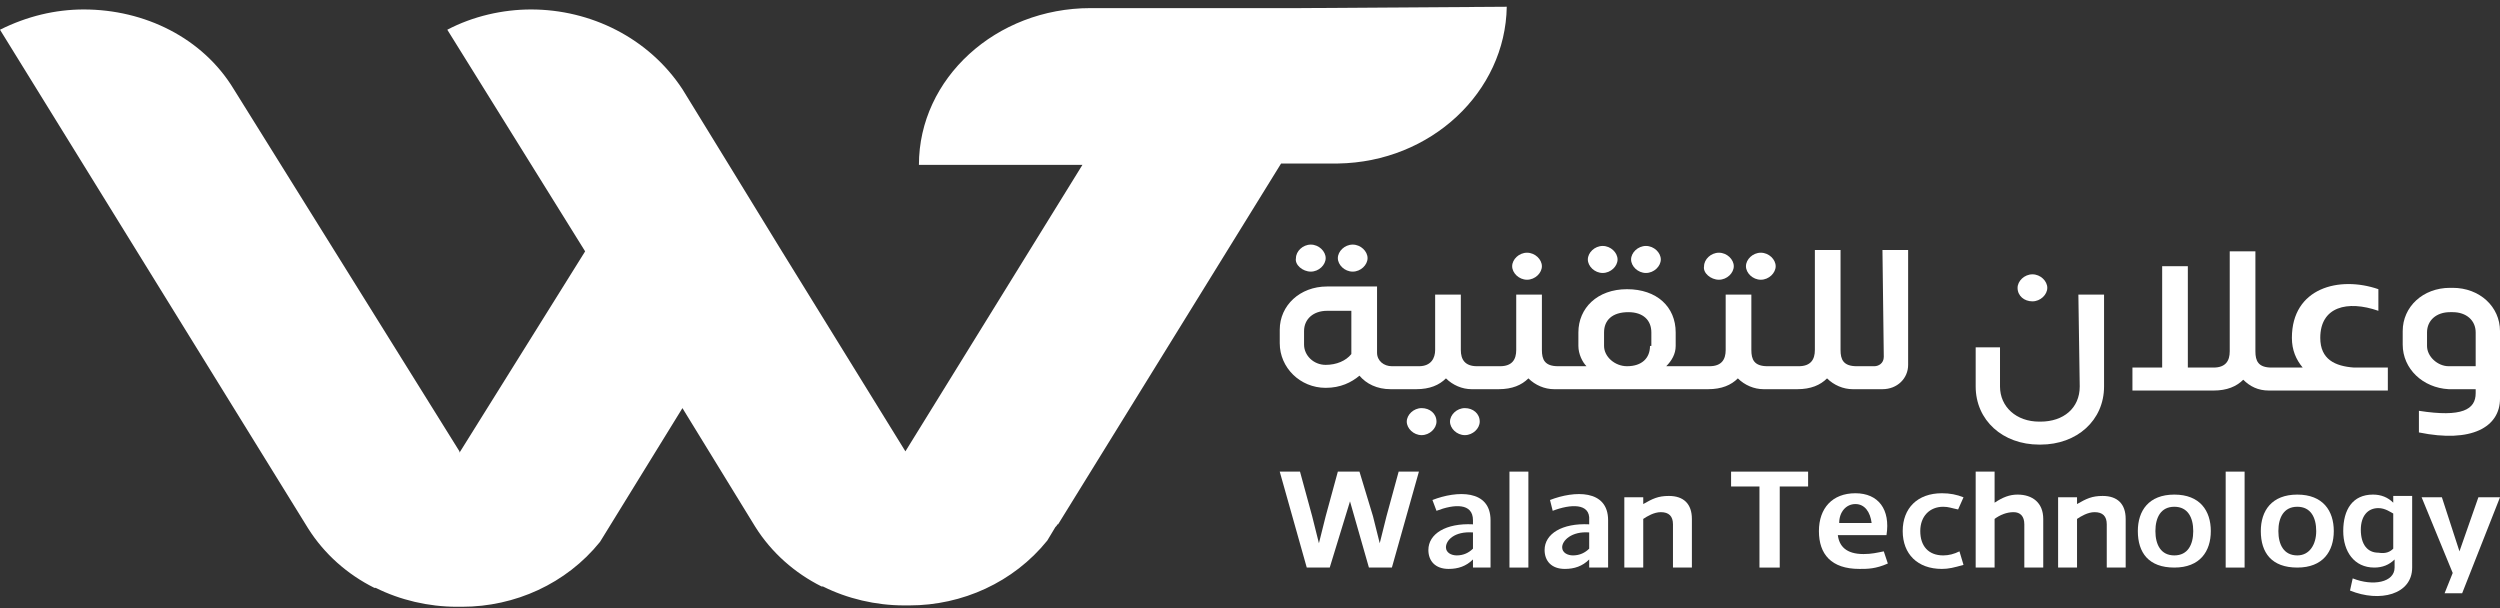 <?xml version="1.0" encoding="utf-8"?>
<!-- Generator: Adobe Illustrator 27.7.0, SVG Export Plug-In . SVG Version: 6.00 Build 0)  -->
<svg version="1.1" id="Layer_1" xmlns="http://www.w3.org/2000/svg" xmlns:xlink="http://www.w3.org/1999/xlink" x="0px" y="0px"
	 viewBox="0 0 185 45" style="enable-background:new 0 0 185 45;" xml:space="preserve">
<rect x="0" y="0" width="185" height="45" fill="#333333" stroke="none"/>
<style type="text/css">
	.st0{fill:#FFFFFF;}
</style>
<path class="st0" d="M100.1,20.1c0.6,0,1.1-0.5,1.1-1s-0.5-1-1.1-1c-0.6,0-1.1,0.5-1.1,1C99,19.6,99.5,20.1,100.1,20.1z"/>
<path class="st0" d="M97,20.1c0.6,0,1.1-0.5,1.1-1s-0.5-1-1.1-1s-1.1,0.5-1.1,1C95.8,19.6,96.4,20.1,97,20.1z"/>
<path class="st0" d="M108.4,30.2c-0.6,0-1.1,0.5-1.1,1c0,0.5,0.5,1,1.1,1c0.6,0,1.1-0.5,1.1-1C109.5,30.6,109,30.2,108.4,30.2z"/>
<path class="st0" d="M105.2,30.2c-0.6,0-1.1,0.5-1.1,1c0,0.5,0.5,1,1.1,1c0.6,0,1.1-0.5,1.1-1C106.3,30.6,105.8,30.2,105.2,30.2z"/>
<path class="st0" d="M113,20.7c0.6,0,1.1-0.5,1.1-1s-0.5-1-1.1-1c-0.6,0-1.1,0.5-1.1,1C111.9,20.2,112.4,20.7,113,20.7z"/>
<path class="st0" d="M118.6,20.2c0.6,0,1.1-0.5,1.1-1s-0.5-1-1.1-1c-0.6,0-1.1,0.5-1.1,1C117.5,19.7,118,20.2,118.6,20.2z"/>
<path class="st0" d="M121.8,20.2c0.6,0,1.1-0.5,1.1-1s-0.5-1-1.1-1c-0.6,0-1.1,0.5-1.1,1C120.7,19.7,121.2,20.2,121.8,20.2z"/>
<path class="st0" d="M127.2,20.7c0.6,0,1.1-0.5,1.1-1s-0.5-1-1.1-1c-0.6,0-1.1,0.5-1.1,1C126,20.2,126.6,20.7,127.2,20.7z"/>
<path class="st0" d="M130.3,20.7c0.6,0,1.1-0.5,1.1-1s-0.5-1-1.1-1c-0.6,0-1.1,0.5-1.1,1C129.2,20.2,129.7,20.7,130.3,20.7z"/>
<path class="st0" d="M139.4,26.4c0,0.5-0.4,0.7-0.7,0.7h-1.3c-1,0-1.2-0.5-1.2-1.2v-7.4h-1.9v7.4c0,0.7-0.3,1.2-1.2,1.2h-2.3
	c-1,0-1.2-0.5-1.2-1.2v-4.1h-1.9v4.1c0,0.7-0.3,1.2-1.2,1.2h-3.2c0.4-0.4,0.7-0.9,0.7-1.5v-1c0-1.9-1.4-3.2-3.6-3.2
	s-3.6,1.4-3.6,3.2v1c0,0.6,0.3,1.2,0.6,1.5h-2.1c-1,0-1.2-0.5-1.2-1.2v-4.1h-1.9v4.1c0,0.7-0.3,1.2-1.2,1.2h-1.7
	c-0.9,0-1.2-0.5-1.2-1.2v-0.3c0-0.1,0-0.3,0-0.4v-3.4h-1.9l0,4.1c0,0.6-0.3,1.2-1.2,1.2h-2c-0.6,0-1.1-0.4-1.1-1v-4.9h-3.7
	c-2,0-3.5,1.4-3.5,3.2v1c0,1.8,1.5,3.3,3.4,3.3c1.1,0,1.9-0.4,2.5-0.9c0.5,0.6,1.3,1,2.3,1h1.9c1,0,1.7-0.3,2.2-0.8
	c0.5,0.5,1.2,0.8,1.9,0.8h2c1,0,1.7-0.3,2.2-0.8c0.5,0.5,1.2,0.8,1.9,0.8h11.4c1,0,1.7-0.3,2.2-0.8c0.5,0.5,1.2,0.8,1.9,0.8h2.5
	c1,0,1.7-0.3,2.2-0.8c0.5,0.5,1.2,0.8,1.9,0.8h2.2c1.1,0,1.9-0.8,1.9-1.8v-8.5h-1.9 M100,26.2c-0.4,0.5-1.1,0.8-1.9,0.8
	c-0.9,0-1.6-0.7-1.6-1.5v-1c0-0.9,0.7-1.5,1.7-1.5h1.8V26.2L100,26.2z M122.1,25.6c0,0.9-0.6,1.5-1.7,1.5c-0.9,0-1.7-0.7-1.7-1.5v-1
	c0-0.9,0.6-1.5,1.8-1.5c1.1,0,1.7,0.6,1.7,1.5V25.6z"/>
<path class="st0" d="M153.9,28.6c0,1.6-1.2,2.6-2.9,2.6h-0.1c-1.7,0-2.9-1.1-2.9-2.6v-2.9h-1.8v2.9c0,2.5,2,4.3,4.7,4.3h0.1
	c2.7,0,4.7-1.8,4.7-4.3v-6.8h-1.9"/>
<path class="st0" d="M150.4,22.3c0.6,0,1.1-0.5,1.1-1s-0.5-1-1.1-1c-0.6,0-1.1,0.5-1.1,1C149.3,21.9,149.8,22.3,150.4,22.3z"/>
<path class="st0" d="M171.7,25c0-2.3,2-2.8,4.3-2v-1.6c-2.9-1-6.4-0.1-6.4,3.6c0,0.9,0.3,1.6,0.8,2.2h-2.3c-1,0-1.2-0.5-1.2-1.2
	v-7.4h-1.9v7.4c0,0.7-0.3,1.2-1.2,1.2h-1.9v-7.5H160v7.5h-2.2v1.7h6c1,0,1.7-0.3,2.2-0.8c0.5,0.5,1.1,0.8,1.9,0.8h8.8v-1.7h-2.5
	C172.8,27.1,171.7,26.6,171.7,25"/>
<path class="st0" d="M181.5,21.3h-0.2c-2,0-3.5,1.4-3.5,3.2v1c0,1.8,1.5,3.2,3.4,3.3h2v0.3c0,1.2-1,1.8-4.2,1.3V32
	c3.9,0.8,6-0.4,6-2.5v-5C185,22.7,183.5,21.3,181.5,21.3z M183.1,27.1h-1.9c-0.8,0-1.6-0.7-1.6-1.5v-1c0-0.9,0.7-1.5,1.7-1.5h0.2
	c1,0,1.7,0.6,1.7,1.5V27.1L183.1,27.1z"/>
<path class="st0" d="M105,34.9l-2,7.1h-1.7l-1.4-4.9L98.4,42h-1.7l-2-7.1h1.5l0.9,3.3l0.5,2l0.5-2l0.9-3.3h1.6l1,3.3l0.5,2l0.5-2
	l0.9-3.3"/>
<path class="st0" d="M106.3,37.8L106,37c1.8-0.7,4.3-0.8,4.3,1.5V42H109v-0.6c-0.5,0.5-1.1,0.7-1.8,0.7c-1,0-1.5-0.6-1.5-1.4
	c0-1.2,1.3-2,3.3-1.9v-0.3C109,37.2,107.6,37.3,106.3,37.8z M107,40.5c0,0.4,0.4,0.6,0.8,0.6c0.5,0,0.9-0.2,1.2-0.5v-1.2
	C107.6,39.3,107,40,107,40.5z"/>
<path class="st0" d="M113.1,34.9h-1.4V42h1.4V34.9z"/>
<path class="st0" d="M114.9,37.8l-0.2-0.8c1.8-0.7,4.3-0.8,4.3,1.5V42h-1.4v-0.6c-0.5,0.5-1.1,0.7-1.8,0.7c-1,0-1.5-0.6-1.5-1.4
	c0-1.2,1.3-2,3.3-1.9v-0.3C117.7,37.2,116.2,37.3,114.9,37.8z M115.6,40.5c0,0.4,0.4,0.6,0.8,0.6c0.5,0,0.9-0.2,1.2-0.5v-1.2
	C116.3,39.3,115.6,40,115.6,40.5z"/>
<path class="st0" d="M120.2,42v-5.2h1.4v0.5c0.7-0.4,1.1-0.6,1.9-0.6c1.1,0,1.7,0.6,1.7,1.7V42h-1.4v-3.2c0-0.6-0.3-0.9-0.9-0.9
	c-0.5,0-1,0.3-1.3,0.5V42"/>
<path class="st0" d="M131.7,36v6h-1.5v-6h-2.1v-1.1h5.7V36"/>
<path class="st0" d="M137.9,41c0.6,0,1-0.1,1.5-0.2l0.3,0.9c-0.9,0.4-1.5,0.4-2.1,0.4c-2.1,0-3-1.1-3-2.8c0-1.7,1-2.8,2.7-2.8
	s2.6,1.2,2.3,3.1h-3.6C136.1,40.4,136.6,41,137.9,41 M137.3,37.3c-0.7,0-1.2,0.6-1.2,1.4h2.4C138.4,37.9,138,37.3,137.3,37.3z"/>
<path class="st0" d="M143.7,42.1c-1.8,0-2.9-1.1-2.9-2.8s1.1-2.8,2.9-2.8c0.6,0,1.1,0.1,1.6,0.3l-0.4,0.9c-0.5-0.1-0.7-0.2-1.1-0.2
	c-1,0-1.7,0.7-1.7,1.8s0.6,1.8,1.7,1.8c0.4,0,0.8-0.1,1.2-0.3l0.3,1C144.6,42,144.2,42.1,143.7,42.1"/>
<path class="st0" d="M151.2,38.4V42h-1.4v-3.2c0-0.6-0.3-0.9-0.8-0.9c-0.5,0-1,0.2-1.4,0.5V42h-1.4v-7.1h1.4v2.3
	c0.6-0.4,1.1-0.6,1.7-0.6C150.4,36.6,151.2,37.2,151.2,38.4z"/>
<path class="st0" d="M152.3,42v-5.2h1.4v0.5c0.7-0.4,1.1-0.6,1.9-0.6c1.1,0,1.7,0.6,1.7,1.7V42h-1.4v-3.2c0-0.6-0.3-0.9-0.9-0.9
	c-0.5,0-1,0.3-1.3,0.5V42"/>
<path class="st0" d="M158.2,39.3c0-1.5,0.8-2.7,2.7-2.7s2.7,1.2,2.7,2.7c0,1.5-0.8,2.7-2.7,2.7S158.2,40.9,158.2,39.3z M159.5,39.3
	c0,1,0.4,1.8,1.4,1.8s1.4-0.8,1.4-1.8c0-1-0.4-1.8-1.4-1.8C159.9,37.5,159.5,38.3,159.5,39.3z"/>
<path class="st0" d="M166.1,34.9h-1.4V42h1.4V34.9z"/>
<path class="st0" d="M167.3,39.3c0-1.5,0.8-2.7,2.7-2.7s2.7,1.2,2.7,2.7c0,1.5-0.8,2.7-2.7,2.7S167.3,40.9,167.3,39.3z M168.6,39.3
	c0,1,0.4,1.8,1.4,1.8c0.9,0,1.4-0.8,1.4-1.8c0-1-0.4-1.8-1.4-1.8C169,37.5,168.6,38.3,168.6,39.3z"/>
<path class="st0" d="M174.1,42.8c1.5,0.6,3.1,0.3,3.1-0.8v-0.6c-0.4,0.4-0.9,0.6-1.5,0.6c-1.5,0-2.3-1.2-2.3-2.7
	c0-1.6,0.7-2.7,2.2-2.7c0.6,0,1.1,0.2,1.5,0.6h0v-0.5h1.4V42c0,2-2.4,2.6-4.6,1.7 M177.1,40.6v-2.6c-0.2-0.1-0.6-0.4-1.1-0.4
	c-0.8,0-1.3,0.6-1.3,1.6c0,1.1,0.5,1.7,1.3,1.7C176.6,41,176.9,40.8,177.1,40.6z"/>
<path class="st0" d="M185,36.8l-2.8,7.1h-1.3l0.6-1.5l-2.3-5.6h1.5l1.3,4l0,0l1.4-4"/>
<path class="st0" d="M96.2,0.6H80.7c-7,0-12.7,5.2-12.7,11.6v0h12.1L67,33.4l-9.2-14.9l-3.8-6.2l-3.5-5.7C48,2.8,43.7,0.7,39.3,0.7
	c-2.1,0-4.3,0.5-6.2,1.5l10.2,16.4L34,33.5v0l0,0l0-0.1l0,0L17.3,6.6C15,2.8,10.7,0.7,6.2,0.7C4.1,0.7,2,1.2,0,2.2l22.8,36.9
	c1.2,1.9,2.9,3.4,4.9,4.4c0,0,0,0,0,0c0,0,0,0,0.1,0c1.8,0.9,3.9,1.4,6,1.4h0.4c3.9,0,7.7-1.7,10.2-4.8l6.1-9.9l5.4,8.8
	c1.2,1.9,2.9,3.4,4.9,4.4c0,0,0,0,0,0c0,0,0,0,0.1,0c1.8,0.9,3.9,1.4,6,1.4h0.4c3.9,0,7.7-1.7,10.2-4.8l0.6-1l0.1-0.1
	c0-0.1,0.1-0.1,0.1-0.1l16.5-26.7H99c6.9-0.1,12.4-5.3,12.5-11.6"/>
</svg>
